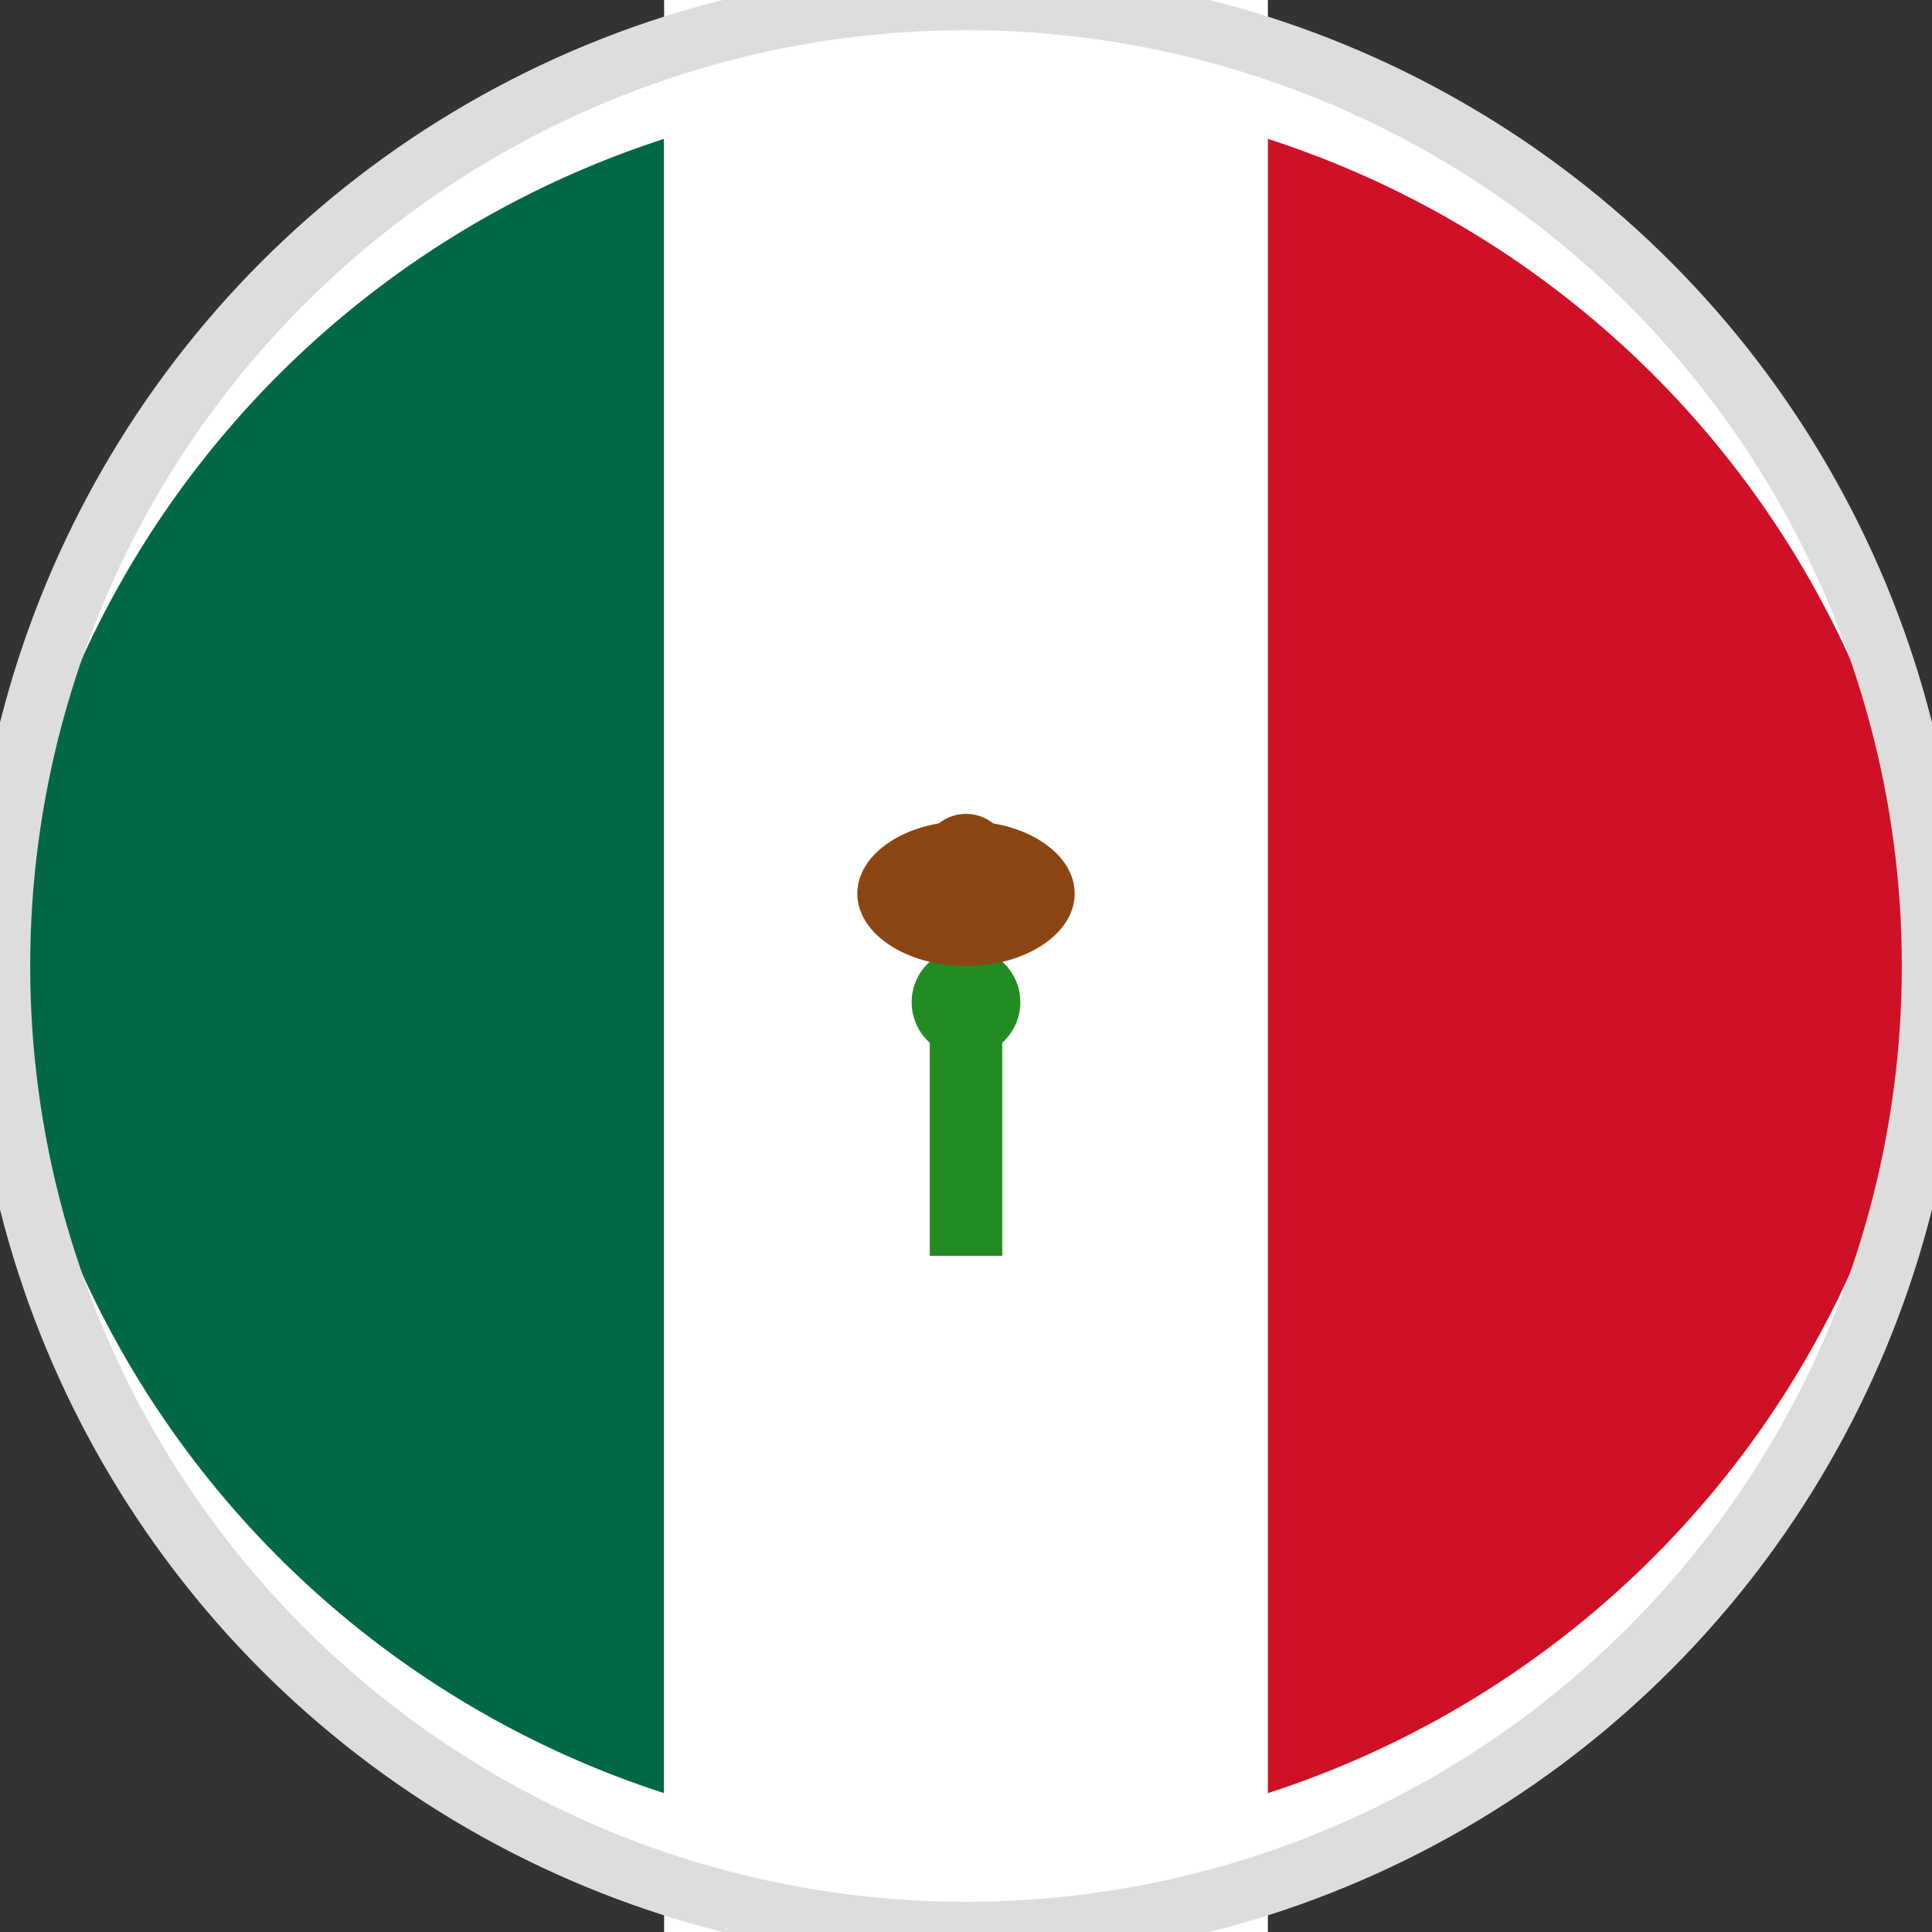 <?xml version="1.0" encoding="UTF-8"?>
<svg width="32" height="32" viewBox="0 0 32 32" xmlns="http://www.w3.org/2000/svg">
  <rect x="0" y="0" width="32" height="32" fill="#333333" stroke="none"/>
  <!-- Background circle -->
  <circle cx="16" cy="16" r="16" fill="#FFFFFF"/>
  
  <!-- Green left section -->
  <path d="M 0 16 A 16 16 0 0 1 11 2.3 L 11 29.7 A 16 16 0 0 1 0 16 Z" fill="#006847"/>
  
  <!-- White middle section -->
  <rect x="11" y="0" width="10" height="32" fill="#FFFFFF"/>
  <path d="M 11 2.3 A 16 16 0 0 1 21 2.3 L 21 29.7 A 16 16 0 0 1 11 29.7 Z" fill="#FFFFFF"/>
  
  <!-- Red right section -->
  <path d="M 32 16 A 16 16 0 0 1 21 29.7 L 21 2.3 A 16 16 0 0 1 32 16 Z" fill="#CE1126"/>
  
  <!-- Simplified coat of arms (eagle and cactus) -->
  <g transform="translate(16,16) scale(0.6)">
    <!-- Cactus -->
    <rect x="-1" y="2" width="2" height="6" fill="#228B22"/>
    <circle cx="0" cy="1" r="1.5" fill="#228B22"/>
    
    <!-- Eagle (simplified) -->
    <ellipse cx="0" cy="-2" rx="3" ry="2" fill="#8B4513"/>
    <circle cx="0" cy="-3" r="1.2" fill="#8B4513"/>
    <polygon points="0,-4 -2,-2 2,-2" fill="#8B4513"/>
  </g>
  
  <!-- Border circle -->
  <circle cx="16" cy="16" r="16" fill="none" stroke="#ddd" stroke-width="1"/>
</svg> 